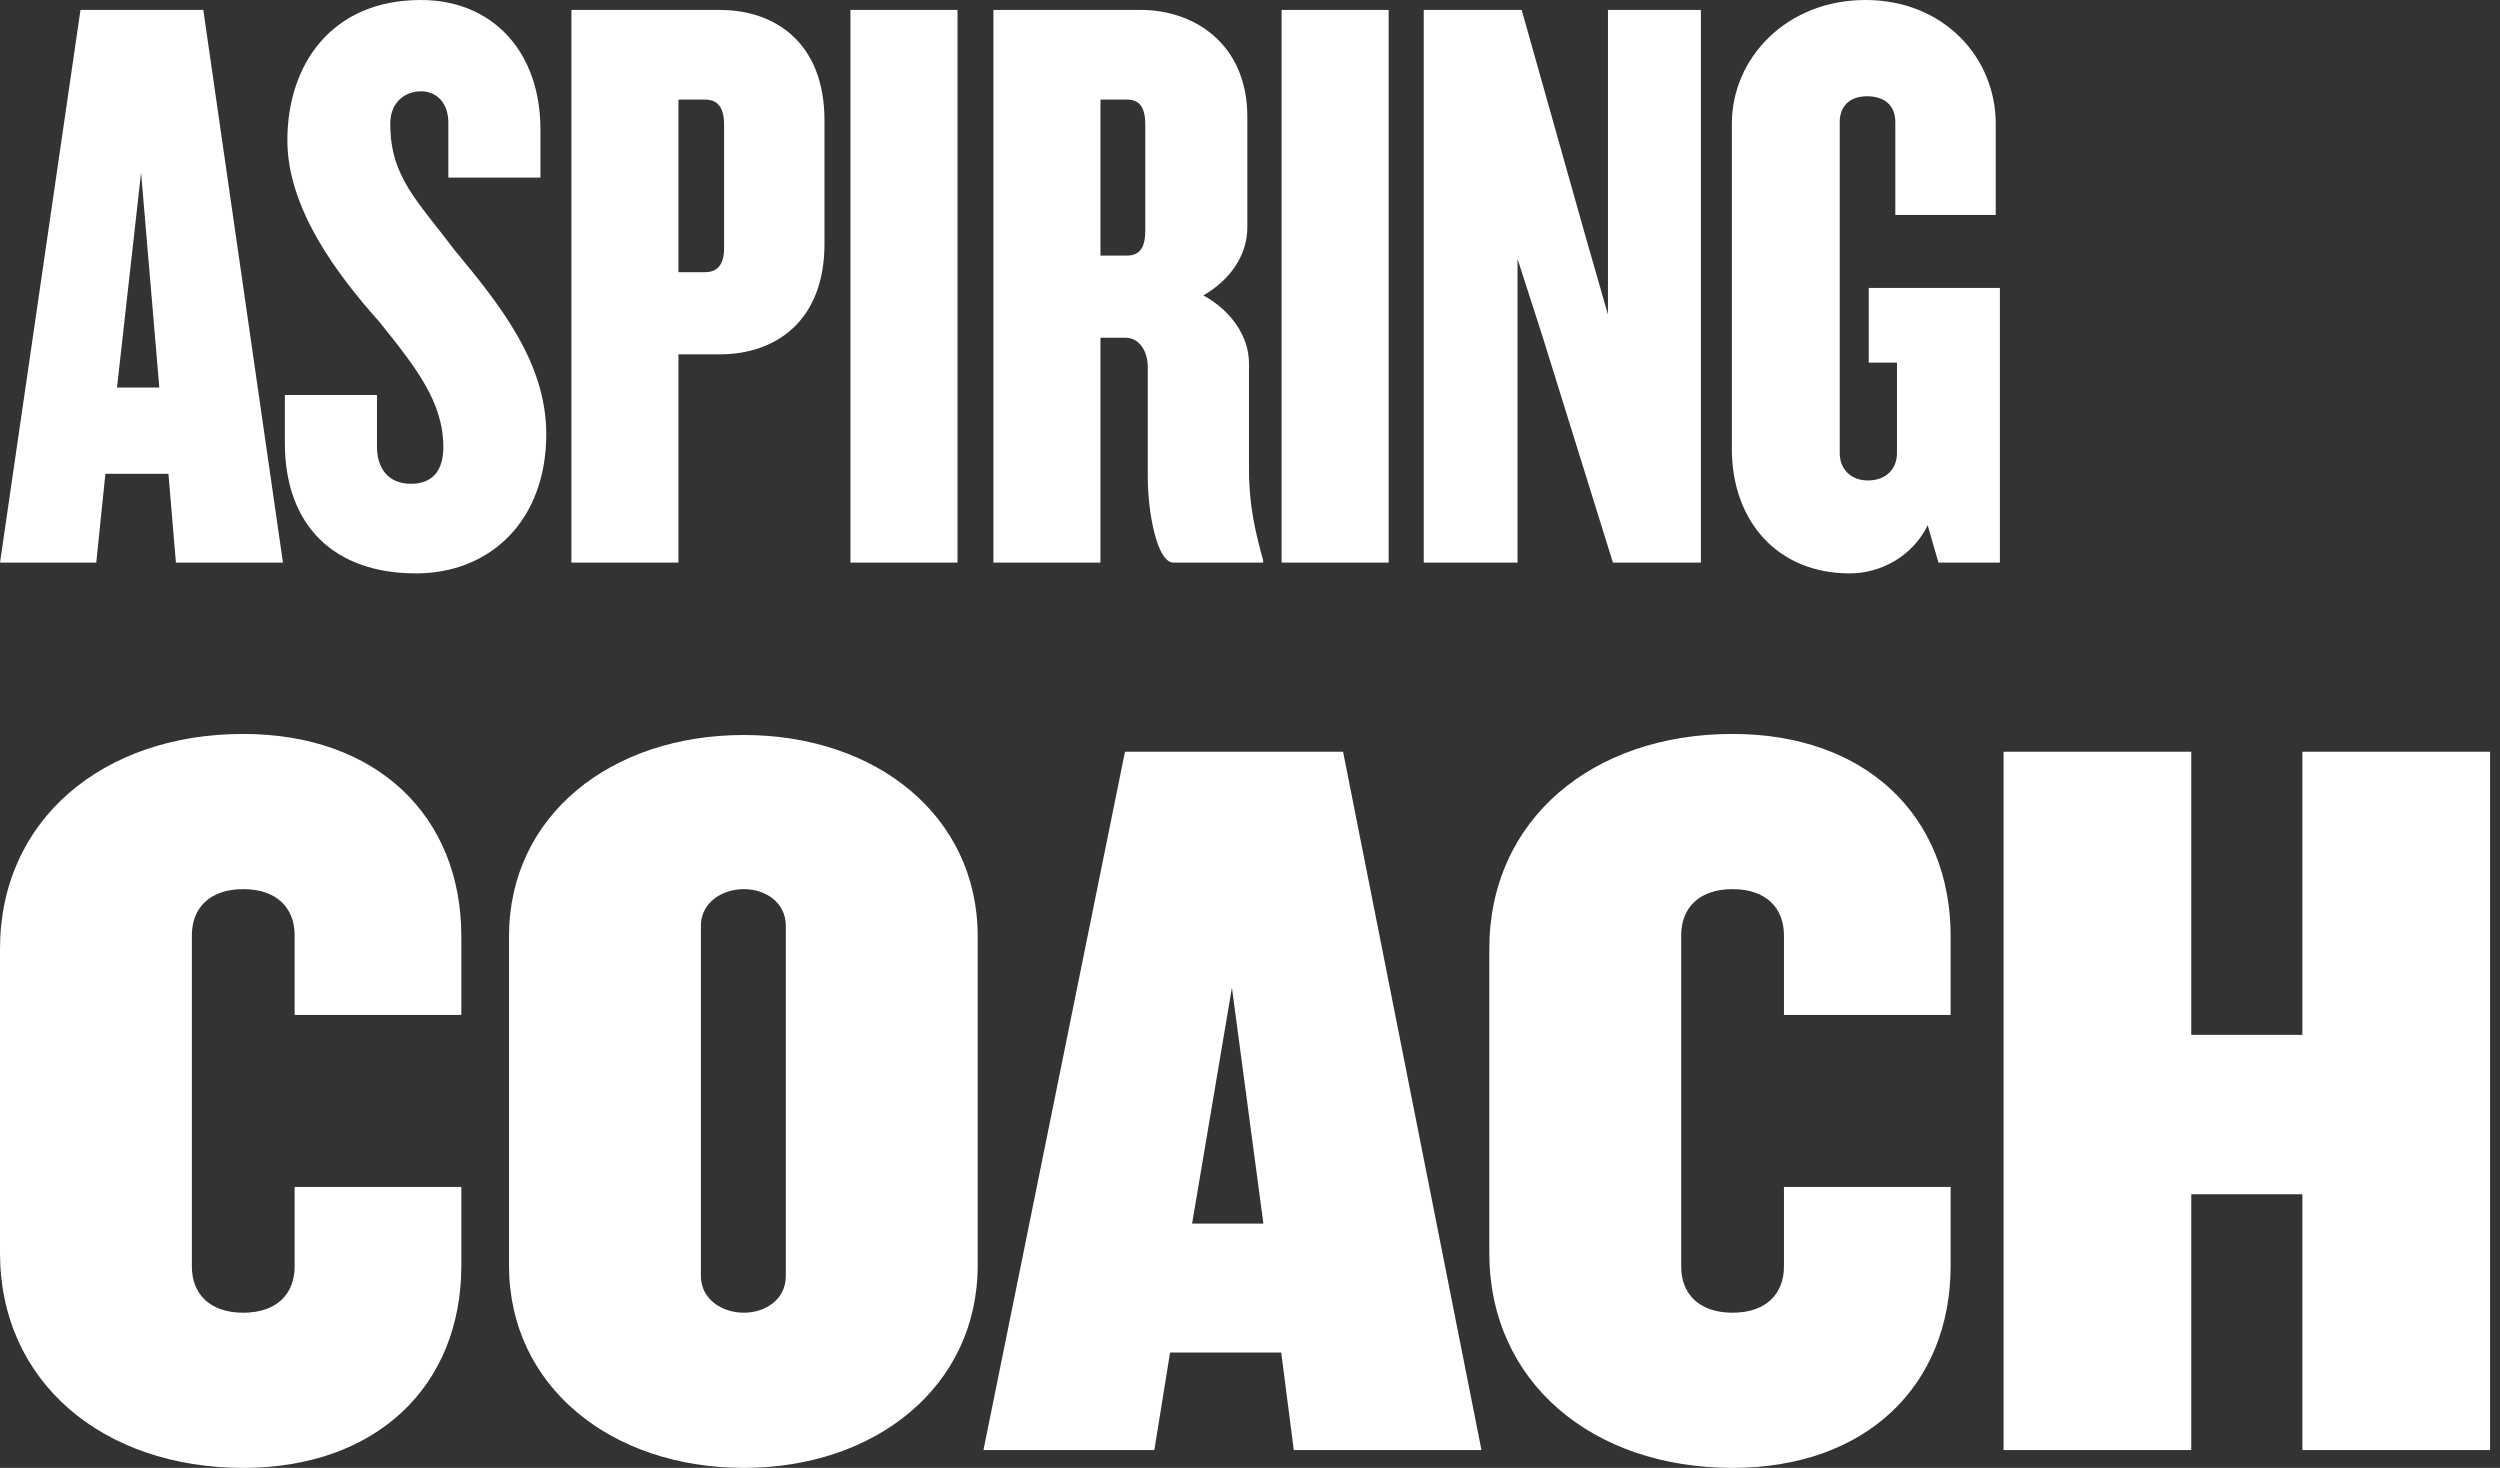 <?xml version="1.0" encoding="UTF-8"?>
<svg width="109px" height="64px" viewBox="0 0 109 64" version="1.1" xmlns="http://www.w3.org/2000/svg" xmlns:xlink="http://www.w3.org/1999/xlink">
    <rect x="0" y="0" width="109" height="64" fill="#333333" stroke="none"/>
    <title>C11A9E11-0FFC-4577-9DD6-0C95D459C2A5</title>
    <g id="UI-Kit" stroke="none" stroke-width="1" fill="none" fill-rule="evenodd">
        <g id="LTA_Molecules" transform="translate(-184, -7377)" fill="#FFFFFF" fill-rule="nonzero">
            <g id="Membership-cards" transform="translate(80, 5390)">
                <g id="Card-design---Memberships">
                    <g id="Cards-/-Packages-/-Generic-Eligibility-/-Coach" transform="translate(72, 1919)">
                        <g id="Aspiring-coach-logo">
                            <g transform="translate(32, 68)">
                                <path d="M4.197,24.53 L4.595,20.658 L7.344,20.658 L7.67,24.53 L12.337,24.53 L8.864,0.434 L3.509,0.434 L-2.13162821e-14,24.53 L4.197,24.53 Z M6.946,16.896 L5.101,16.896 L6.151,7.525 L6.946,16.896 Z M18.137,25 C21.357,25 23.817,22.721 23.817,18.922 C23.817,15.81 21.791,13.278 19.837,10.926 C18.173,8.719 17.015,7.706 17.015,5.391 C17.015,4.45 17.666,3.98 18.354,3.98 C19.041,3.98 19.548,4.486 19.548,5.355 L19.548,7.742 L23.563,7.742 L23.563,5.644 C23.563,2.243 21.465,0 18.354,0 C14.446,0 12.529,2.822 12.529,6.114 C12.529,9.117 14.736,12.012 16.545,14.038 C18.173,16.064 19.33,17.547 19.33,19.501 C19.33,20.514 18.86,21.093 17.919,21.093 C16.943,21.093 16.436,20.441 16.436,19.465 L16.436,17.221 L12.42,17.221 L12.42,19.32 C12.42,22.902 14.555,25 18.137,25 Z M29.58,24.53 L29.58,15.449 L31.389,15.449 C33.813,15.449 35.947,14.001 35.947,10.637 L35.947,5.246 C35.947,1.881 33.813,0.434 31.389,0.434 L24.913,0.434 L24.913,24.53 L29.58,24.53 Z M30.738,11.867 L29.58,11.867 L29.58,4.342 L30.738,4.342 C31.244,4.342 31.57,4.631 31.57,5.427 L31.57,10.818 C31.57,11.577 31.244,11.867 30.738,11.867 Z M41.747,24.53 L41.747,0.434 L37.08,0.434 L37.08,24.53 L41.747,24.53 Z M47.98,24.53 L47.98,14.725 L49.066,14.725 C49.717,14.725 50.043,15.376 50.043,15.991 L50.043,20.803 C50.043,22.323 50.441,24.53 51.164,24.53 L55.072,24.53 L55.072,24.421 C54.746,23.263 54.456,22.033 54.456,20.514 L54.456,15.847 C54.456,14.653 53.661,13.531 52.467,12.88 C53.661,12.192 54.384,11.107 54.384,9.913 L54.384,5.101 C54.384,1.881 52.032,0.434 49.753,0.434 L43.313,0.434 L43.313,24.53 L47.98,24.53 Z M49.138,11.143 L47.98,11.143 L47.98,4.342 L49.138,4.342 C49.645,4.342 49.934,4.631 49.934,5.427 L49.934,10.058 C49.934,10.854 49.645,11.143 49.138,11.143 Z M60.545,24.53 L60.545,0.434 L55.878,0.434 L55.878,24.53 L60.545,24.53 Z M66.164,24.53 L66.164,11.288 L67.249,14.653 L70.324,24.53 L74.159,24.53 L74.159,0.434 L70.107,0.434 L70.107,13.712 L69.13,10.311 L66.345,0.434 L62.075,0.434 L62.075,24.53 L66.164,24.53 Z M80.646,25 C82.021,25 83.396,24.24 84.047,22.902 L84.517,24.53 L87.195,24.53 L87.195,12.554 L81.478,12.554 L81.478,15.81 L82.708,15.81 L82.708,19.754 C82.708,20.441 82.238,20.948 81.442,20.948 C80.682,20.948 80.212,20.441 80.212,19.754 L80.212,5.318 C80.212,4.631 80.646,4.197 81.406,4.197 C82.202,4.197 82.636,4.631 82.636,5.318 L82.636,9.37 L87.014,9.37 L87.014,5.391 C87.014,2.533 84.771,0 81.334,0 C77.896,0 75.509,2.533 75.509,5.391 L75.509,19.573 C75.509,22.721 77.499,25 80.646,25 Z" id="ASPIRING"></path>
                                <path d="M10.606,64 C16.411,64 20.114,60.434 20.114,55.177 L20.114,51.749 L12.846,51.749 L12.846,55.223 C12.846,56.411 12.069,57.234 10.606,57.234 C9.143,57.234 8.366,56.411 8.366,55.223 L8.366,40.777 C8.366,39.589 9.143,38.766 10.606,38.766 C12.069,38.766 12.846,39.589 12.846,40.777 L12.846,44.251 L20.114,44.251 L20.114,40.823 C20.114,35.566 16.411,32 10.606,32 C4.48,32 4.97379915e-14,35.749 4.97379915e-14,41.371 L4.97379915e-14,54.629 C4.97379915e-14,60.251 4.48,64 10.606,64 Z M32.433,64 C38.193,64 42.627,60.434 42.627,55.177 L42.627,40.823 C42.627,35.566 38.193,32.046 32.433,32.046 C26.627,32.046 22.193,35.566 22.193,40.823 L22.193,55.177 C22.193,60.434 26.627,64 32.433,64 Z M32.433,57.234 C31.473,57.234 30.559,56.64 30.559,55.634 L30.559,40.366 C30.559,39.36 31.473,38.766 32.433,38.766 C33.393,38.766 34.262,39.36 34.262,40.366 L34.262,55.634 C34.262,56.64 33.393,57.234 32.433,57.234 Z M50.329,63.223 L51.015,58.971 L55.861,58.971 L56.409,63.223 L64.592,63.223 L58.558,32.777 L49.049,32.777 L42.878,63.223 L50.329,63.223 Z M55.084,53.349 L51.975,53.349 L53.712,43.063 L55.084,53.349 Z M75.54,64 C81.345,64 85.048,60.434 85.048,55.177 L85.048,51.749 L77.78,51.749 L77.78,55.223 C77.78,56.411 77.002,57.234 75.54,57.234 C74.077,57.234 73.3,56.411 73.3,55.223 L73.3,40.777 C73.3,39.589 74.077,38.766 75.54,38.766 C77.002,38.766 77.78,39.589 77.78,40.777 L77.78,44.251 L85.048,44.251 L85.048,40.823 C85.048,35.566 81.345,32 75.54,32 C69.414,32 64.934,35.749 64.934,41.371 L64.934,54.629 C64.934,60.251 69.414,64 75.54,64 Z M95.539,63.223 L95.539,52.069 L100.384,52.069 L100.384,63.223 L108.567,63.223 L108.567,32.777 L100.384,32.777 L100.384,45.12 L95.539,45.12 L95.539,32.777 L87.356,32.777 L87.356,63.223 L95.539,63.223 Z" id="COACH"></path>
                            </g>
                        </g>
                    </g>
                </g>
            </g>
        </g>
    </g>
</svg>